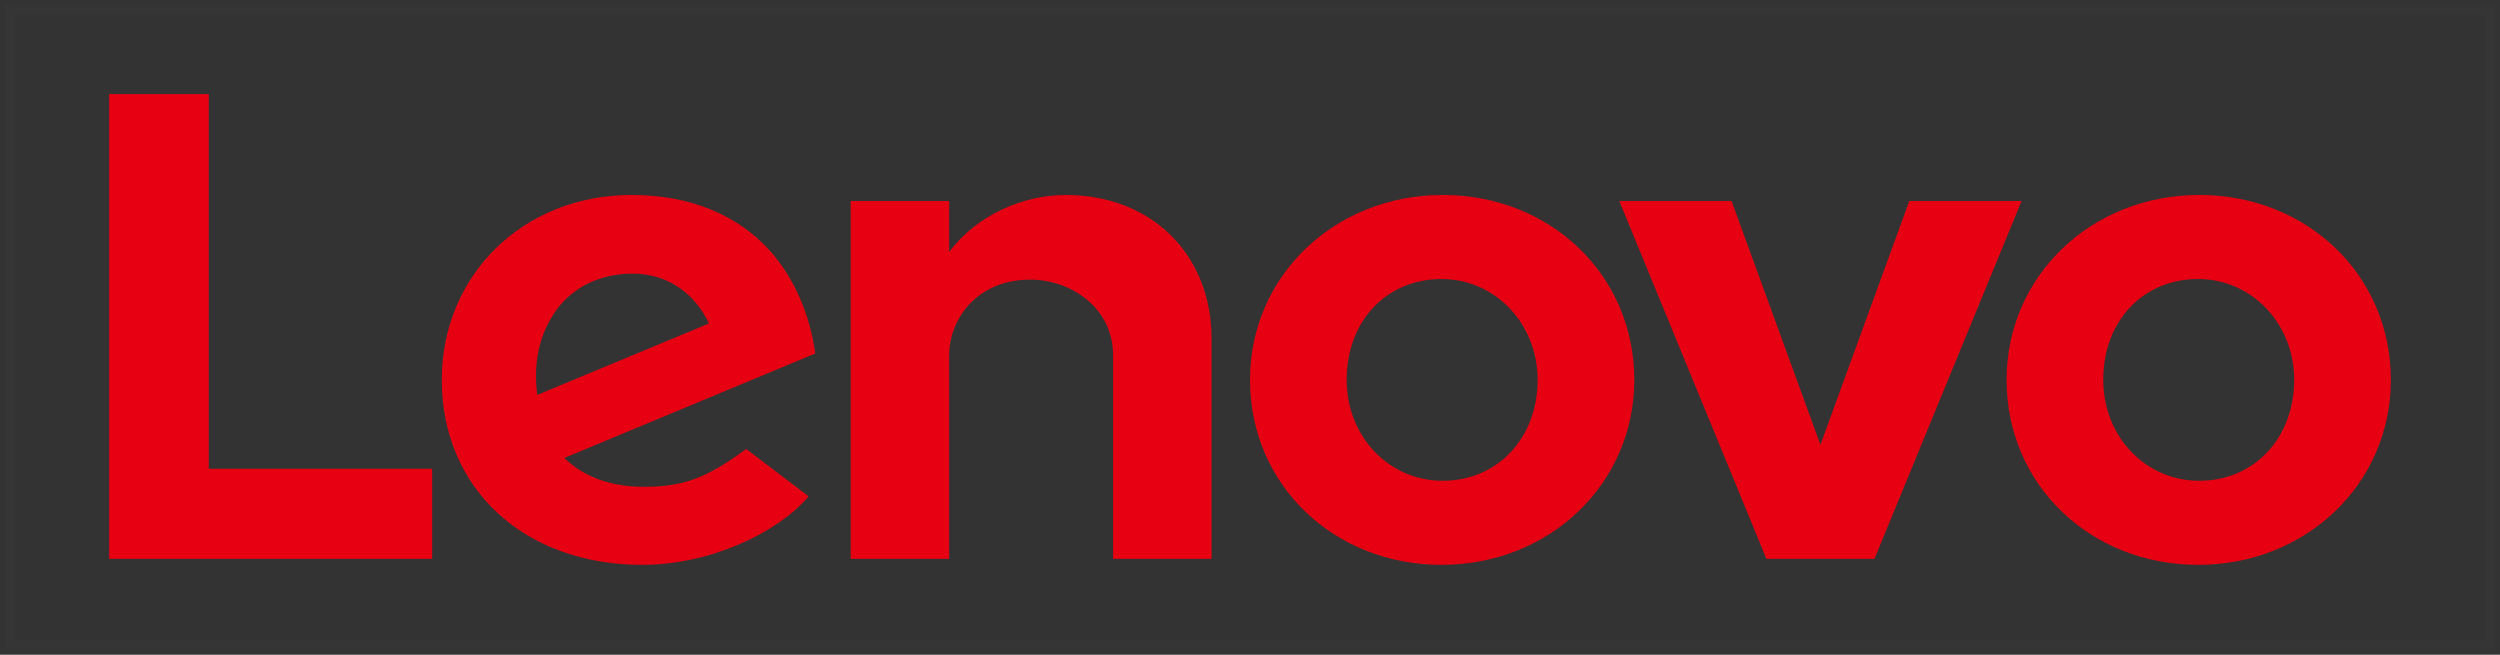<?xml version="1.0" encoding="UTF-8"?>
<svg width="252px" height="66px" viewBox="0 0 252 66" version="1.1" xmlns="http://www.w3.org/2000/svg" xmlns:xlink="http://www.w3.org/1999/xlink">
    <rect x="0" y="0" width="252" height="66" fill="#333333" stroke="none"/>
    <!-- Generator: Sketch 63.1 (92452) - https://sketch.com -->
    <title>"Add-Name"_logo_250x64px</title>
    <desc>Created with Sketch.</desc>
    <g id="Rescue-Case-Study-Tile-Template-(SVG)" stroke="none" stroke-width="1" fill="none" fill-rule="evenodd">
        <g id="Case-Study-Tile-Template" transform="translate(-59, -31)">
            <g id="&quot;Add-Name&quot;_logo_250x64px" transform="translate(60, 32)">
                <rect id="container_250x64_mask_DONT-TOUCH" stroke-opacity="0.01" stroke="#FFFFFF" x="0" y="0" width="250" height="64"></rect>
                <g id="Lenovo-01" transform="translate(10, 8)" fill="#E60012" fill-rule="nonzero">
                    <path d="M96.418,10.653 C92.242,10.653 87.521,12.589 84.676,16.403 L84.676,16.403 L84.676,16.403 L84.676,11.258 L74.75,11.258 L74.75,47.332 L84.676,47.332 L84.676,26.813 C84.676,23.121 87.521,19.187 92.847,19.187 C96.963,19.187 101.2,22.032 101.2,26.813 L101.2,47.332 L111.126,47.332 L111.126,24.997 C111.066,16.705 105.134,10.653 96.418,10.653" id="XMLID_23_"></path>
                    <polygon id="XMLID_27_" points="181.458 11.258 172.5 35.832 163.542 11.258 152.224 11.258 167.053 47.332 177.947 47.332 192.776 11.258"></polygon>
                    <path d="M45.153,22.153 C46.847,19.913 49.511,18.582 52.779,18.582 C56.35,18.582 59.074,20.639 60.466,23.605 L43.155,30.808 C42.671,27.055 43.639,24.211 45.153,22.153 M64.218,36.255 C60.042,39.342 57.682,40.068 53.868,40.068 C50.418,40.068 47.755,38.979 45.879,37.163 L71.179,26.632 C70.634,22.697 69.121,19.247 66.882,16.584 C63.553,12.711 58.65,10.653 52.658,10.653 C41.763,10.653 33.532,18.703 33.532,29.295 C33.532,40.189 41.763,47.937 53.747,47.937 C60.466,47.937 67.305,44.789 70.513,41.037 L64.218,36.255 Z" id="XMLID_30_"></path>
                    <polygon id="XMLID_31_" points="32.563 38.253 10.047 38.253 10.047 0.484 0 0.484 0 47.332 32.563 47.332"></polygon>
                    <path d="M210.571,19.126 C205.063,19.126 201.008,23.303 201.008,29.295 C201.008,34.984 205.245,39.463 210.692,39.463 C216.2,39.463 220.255,35.166 220.255,29.295 C220.255,23.605 215.958,19.126 210.571,19.126 M210.571,47.937 C199.737,47.937 191.263,39.887 191.263,29.295 C191.263,18.824 199.797,10.653 210.692,10.653 C221.526,10.653 230,18.703 230,29.295 C230,39.766 221.466,47.937 210.571,47.937" id="XMLID_34_"></path>
                    <path d="M134.308,19.126 C128.8,19.126 124.745,23.303 124.745,29.295 C124.745,34.984 128.982,39.463 134.429,39.463 C139.937,39.463 143.992,35.166 143.992,29.295 C143.992,23.605 139.695,19.126 134.308,19.126 M134.308,47.937 C123.474,47.937 115,39.887 115,29.295 C115,18.824 123.534,10.653 134.429,10.653 C145.263,10.653 153.737,18.703 153.737,29.295 C153.737,39.766 145.203,47.937 134.308,47.937" id="XMLID_38_"></path>
                </g>
            </g>
        </g>
    </g>
</svg>
